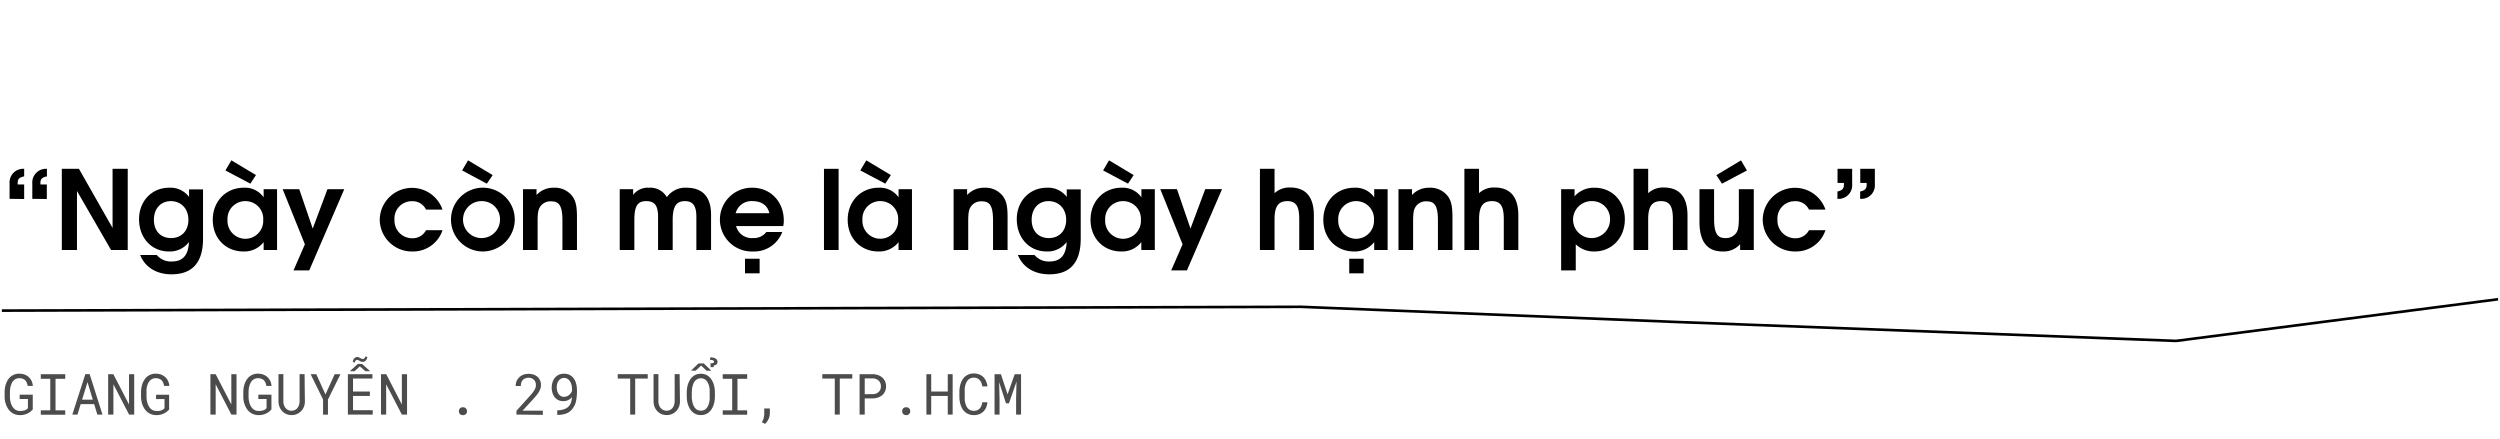 <svg id="Layer_1" data-name="Layer 1" xmlns="http://www.w3.org/2000/svg" viewBox="0 0 660 115.81"><title>Reno</title><path d="M.49,82l343-1,99,4,132,5,85-11" fill="none" stroke="#000" stroke-miterlimit="10" stroke-width="0.7"/><path d="M2.53,52.49V48.43a3.6,3.6,0,0,1,3.85-3.86v2c-1.24.23-1.71.67-1.71,1.68a3.32,3.32,0,0,0,0,.44H6.38v3.85Zm6,0V48.43a3.61,3.61,0,0,1,3.86-3.86v2c-1.22.23-1.71.69-1.71,1.62a3.15,3.15,0,0,0,0,.5h1.68v3.85Z"/><path d="M29.32,66l-9-15.58V66h-4V44.57h4.52l8.88,15.61V44.57h4V66Z"/><path d="M45.27,72.42c-3.94,0-7-1.88-8.26-5.1h4.38a4.81,4.81,0,0,0,4,1.71c2.87,0,4.35-1.69,4.49-5.14a6.26,6.26,0,0,1-5.28,2.5c-4.58,0-7.89-3.57-7.89-8.53,0-4.76,3.37-8.3,7.92-8.3A6.08,6.08,0,0,1,49.91,52v-2H53.6V63C53.6,69.87,50.26,72.42,45.27,72.42ZM45.1,53.1c-2.7,0-4.47,2-4.47,4.93s1.77,4.82,4.53,4.82,4.58-1.92,4.58-4.82S47.85,53.1,45.1,53.1Z"/><path d="M69.6,66V63.92a6.45,6.45,0,0,1-5.33,2.47c-4.7,0-8.1-3.51-8.1-8.36s3.43-8.47,8.18-8.47a6,6,0,0,1,5.25,2.53V49.94h3.54V66ZM66.09,48.49,59.51,45l1.57-2.67,6.49,3.89ZM64.76,53.1a4.68,4.68,0,0,0-4.7,5,4.72,4.72,0,1,0,9.43,0A4.67,4.67,0,0,0,64.76,53.1Z"/><path d="M81.64,71.38H77.49l3-6.88L74.62,49.94H79l3.56,10.41,3.89-10.41h4.44Z"/><path d="M108.84,66.39A8.48,8.48,0,0,1,100.25,58a8.52,8.52,0,0,1,16.57-2.67h-4.35a3.92,3.92,0,0,0-3.75-2.21A4.56,4.56,0,0,0,104.14,58a4.67,4.67,0,0,0,4.67,4.9,4,4,0,0,0,3.66-2.12h4.35A8.19,8.19,0,0,1,108.84,66.39Z"/><path d="M127.34,66.39a8.42,8.42,0,1,1,8.56-8.3A8.48,8.48,0,0,1,127.34,66.39Zm1.19-17.9L122,45l1.56-2.67,6.5,3.89Zm-1.19,4.61A4.88,4.88,0,1,0,132,58,4.77,4.77,0,0,0,127.34,53.1Z"/><path d="M148.48,66V58.15c0-4.29-1.16-5-3.07-5a3.23,3.23,0,0,0-2.84,1.48c-.5.79-.64,1.71-.64,3.86V66h-3.86V49.94h3.57v1.54a6,6,0,0,1,4.52-1.92,5.8,5.8,0,0,1,5,2.32c.87,1.25,1.16,2.64,1.16,5.52V66Z"/><path d="M183.84,66V57.19c0-3.22-1.22-4.09-3-4.09-2.15,0-3.25,1.16-3.25,5V66h-3.86V57.19c0-3.16-1.1-4.09-3.13-4.09-2.23,0-3.13,1.19-3.13,5V66h-3.86V49.94h3.54v1.51a4.81,4.81,0,0,1,4.18-1.89,5,5,0,0,1,4.72,2.5,5.91,5.91,0,0,1,5.17-2.5c4.23,0,6.5,2.35,6.5,7.17V66Z"/><path d="M206.77,59.69H194.33a4.24,4.24,0,0,0,4.44,3.16,4.1,4.1,0,0,0,3.54-1.6h4.2a7.9,7.9,0,0,1-7.65,5.14,8.42,8.42,0,1,1-.24-16.83c4.79,0,8.3,3.66,8.3,8.65A6,6,0,0,1,206.77,59.69Zm-8.09-6.59a4.29,4.29,0,0,0-4.47,3.19h8.91C202.63,54.23,201.06,53.1,198.68,53.1Zm-2,19.06V68.3h3.86v3.86Z"/><path d="M217.53,66V44.57h3.86V66Z"/><path d="M237.22,66V63.92a6.45,6.45,0,0,1-5.33,2.47c-4.7,0-8.1-3.51-8.1-8.36s3.43-8.47,8.18-8.47a6,6,0,0,1,5.25,2.53V49.94h3.54V66Zm-3.51-17.52L227.13,45l1.57-2.67,6.49,3.89Zm-1.33,4.61a4.68,4.68,0,0,0-4.7,5,4.72,4.72,0,1,0,9.43,0A4.67,4.67,0,0,0,232.38,53.1Z"/><path d="M262.16,66V58.15c0-4.29-1.16-5-3.07-5a3.22,3.22,0,0,0-2.84,1.48c-.5.79-.64,1.71-.64,3.86V66h-3.86V49.94h3.57v1.54a6,6,0,0,1,4.52-1.92,5.8,5.8,0,0,1,5,2.32c.87,1.25,1.16,2.64,1.16,5.52V66Z"/><path d="M277,72.42c-3.94,0-7-1.88-8.27-5.1h4.38a4.85,4.85,0,0,0,4,1.71c2.87,0,4.35-1.69,4.49-5.14a6.27,6.27,0,0,1-5.28,2.5c-4.58,0-7.89-3.57-7.89-8.53,0-4.76,3.37-8.3,7.92-8.3A6.08,6.08,0,0,1,281.62,52v-2h3.69V63C285.31,69.87,282,72.42,277,72.42Zm-.17-19.32c-2.7,0-4.47,2-4.47,4.93s1.77,4.82,4.53,4.82,4.58-1.92,4.58-4.82S279.56,53.1,276.81,53.1Z"/><path d="M301.31,66V63.92A6.45,6.45,0,0,1,296,66.39c-4.7,0-8.1-3.51-8.1-8.36s3.43-8.47,8.18-8.47a6,6,0,0,1,5.25,2.53V49.94h3.54V66ZM297.8,48.49,291.22,45l1.56-2.67,6.5,3.89Zm-1.33,4.61a4.68,4.68,0,0,0-4.7,5,4.72,4.72,0,1,0,9.43,0A4.68,4.68,0,0,0,296.47,53.1Z"/><path d="M313.35,71.38H309.2l3-6.88-5.88-14.56h4.4l3.57,10.41,3.89-10.41h4.44Z"/><path d="M343,66V57.8c0-3.36-.87-4.7-3.13-4.7s-3.39,1.22-3.39,4.76V66h-3.86V44.57h3.86V51a5.72,5.72,0,0,1,4.09-1.5c3.85,0,6.29,2.11,6.29,7.39V66Z"/><path d="M362.79,66V63.92a6.47,6.47,0,0,1-5.34,2.47c-4.69,0-8.09-3.51-8.09-8.36s3.42-8.47,8.18-8.47a6,6,0,0,1,5.25,2.53V49.94h3.54V66ZM358,53.1a4.68,4.68,0,0,0-4.7,5,4.72,4.72,0,1,0,9.43,0A4.68,4.68,0,0,0,358,53.1Zm-1.8,19.06V68.3H360v3.86Z"/><path d="M379.61,66V58.15c0-4.29-1.16-5-3.07-5a3.24,3.24,0,0,0-2.85,1.48c-.49.79-.63,1.71-.63,3.86V66H369.2V49.94h3.57v1.54a6,6,0,0,1,4.52-1.92,5.82,5.82,0,0,1,5,2.32c.87,1.25,1.16,2.64,1.16,5.52V66Z"/><path d="M397,66V57.8c0-3.36-.87-4.7-3.13-4.7s-3.39,1.22-3.39,4.76V66H386.6V44.57h3.86V51a5.72,5.72,0,0,1,4.09-1.5c3.85,0,6.29,2.11,6.29,7.39V66Z"/><path d="M420.91,66.39A6.84,6.84,0,0,1,416,64.5v6.88h-3.86V49.94h3.54v1.89a6.77,6.77,0,0,1,5.28-2.27c4.64,0,8,3.51,8,8.36S425.55,66.39,420.91,66.39Zm-.47-13.29a4.88,4.88,0,1,0,4.61,4.9A4.68,4.68,0,0,0,420.44,53.1Z"/><path d="M441.64,66V57.8c0-3.36-.87-4.7-3.13-4.7s-3.39,1.22-3.39,4.76V66h-3.86V44.57h3.86V51a5.71,5.71,0,0,1,4.08-1.5c3.86,0,6.3,2.11,6.3,7.39V66Z"/><path d="M459.39,66V64.47a5.82,5.82,0,0,1-4.61,1.92c-3.74,0-6.12-2.18-6.12-7.83V49.94h3.86V57.8c0,4.27,1.18,5.05,3,5.05a3.31,3.31,0,0,0,2.93-1.48c.44-.73.61-1.71.61-3.86V49.94H463V66ZM454.6,48.49l-1.48-2.26,6.5-3.89L461.19,45Z"/><path d="M474,66.39A8.48,8.48,0,0,1,465.36,58a8.51,8.51,0,0,1,16.56-2.67h-4.35a3.9,3.9,0,0,0-3.74-2.21A4.55,4.55,0,0,0,469.25,58a4.67,4.67,0,0,0,4.67,4.9,4,4,0,0,0,3.65-2.12h4.35A8.17,8.17,0,0,1,474,66.39Z"/><path d="M485.08,52.49V50.55c1.19-.23,1.71-.75,1.71-1.74a3.52,3.52,0,0,0,0-.52h-1.68V44.57h3.86v4.07A3.58,3.58,0,0,1,485.08,52.49Zm6,0V50.55c1.21-.23,1.71-.72,1.71-1.74a3.52,3.52,0,0,0,0-.52h-1.68V44.57h3.85v4.07A3.57,3.57,0,0,1,491.09,52.49Z"/><g opacity="0.7"><path d="M8.14,108.58a3.22,3.22,0,0,1-.58.41,4,4,0,0,1-1.1.46,4.66,4.66,0,0,1-1.25.14,3.61,3.61,0,0,1-1.21-.2,3.38,3.38,0,0,1-1-.54,3.61,3.61,0,0,1-.77-.79,5.7,5.7,0,0,1-.89-2.13,5.93,5.93,0,0,1-.12-1.19V103.5a7.83,7.83,0,0,1,.1-1.18,5.87,5.87,0,0,1,.31-1.13,5,5,0,0,1,.51-1,3.57,3.57,0,0,1,.74-.81,3.79,3.79,0,0,1,1-.54,3.53,3.53,0,0,1,1.21-.19,3.85,3.85,0,0,1,1.38.23,3.27,3.27,0,0,1,1.1.65,3.42,3.42,0,0,1,.75,1,3.84,3.84,0,0,1,.35,1.35H7.31a3.23,3.23,0,0,0-.25-.85,2.09,2.09,0,0,0-.43-.67A2.12,2.12,0,0,0,6,100a2.44,2.44,0,0,0-.89-.16,2.13,2.13,0,0,0-.86.17,2.26,2.26,0,0,0-.65.44,2.54,2.54,0,0,0-.46.65,5.24,5.24,0,0,0-.3.78,5.68,5.68,0,0,0-.17.84,7.67,7.67,0,0,0-.05.82v1.25a6.06,6.06,0,0,0,.07.83,5.7,5.7,0,0,0,.19.84,4.09,4.09,0,0,0,.34.77,2.68,2.68,0,0,0,.5.65,2.12,2.12,0,0,0,.66.44,2.21,2.21,0,0,0,.87.17,3.94,3.94,0,0,0,1.17-.13,2.61,2.61,0,0,0,.54-.24,1.38,1.38,0,0,0,.41-.39l0-2.4H5.19v-1.14H8.65l0,3.91A4.42,4.42,0,0,1,8.14,108.58Z"/><path d="M17.22,98.78V100H14.66v8.32h2.56v1.17H10.77v-1.17h2.5V100h-2.5V98.78Z"/><path d="M21.3,106.69l-.85,2.76H19.09l3.44-10.67h1.14l3.38,10.67H25.7l-.84-2.76Zm3.2-1.18-1.4-4.63-1.43,4.63Z"/><path d="M34.08,109.45l-4.14-8,0,8H28.55V98.78h1.37l4.14,8,0-8h1.37v10.67Z"/><path d="M44.15,108.58a3.62,3.62,0,0,1-.58.41,3.89,3.89,0,0,1-1.11.46,4.58,4.58,0,0,1-1.24.14,3.58,3.58,0,0,1-2.21-.74,3.85,3.85,0,0,1-.77-.79,5.18,5.18,0,0,1-.55-1,5.82,5.82,0,0,1-.34-1.12,7.87,7.87,0,0,1-.12-1.19V103.5a7.85,7.85,0,0,1,.11-1.18,6.69,6.69,0,0,1,.3-1.13,5.07,5.07,0,0,1,.52-1,3.35,3.35,0,0,1,.74-.81,3.73,3.73,0,0,1,1-.54,3.59,3.59,0,0,1,1.22-.19,3.85,3.85,0,0,1,1.38.23,3.23,3.23,0,0,1,1.09.65,3.29,3.29,0,0,1,.76,1,3.84,3.84,0,0,1,.35,1.35H43.32a3.66,3.66,0,0,0-.25-.85,2.11,2.11,0,0,0-.44-.67A1.91,1.91,0,0,0,42,100a2.38,2.38,0,0,0-.88-.16,2.09,2.09,0,0,0-.86.17,2.13,2.13,0,0,0-.65.44,2.32,2.32,0,0,0-.46.65,3.7,3.7,0,0,0-.3.78,4.63,4.63,0,0,0-.17.84,5.73,5.73,0,0,0,0,.82v1.25a6,6,0,0,0,.06.83,5.72,5.72,0,0,0,.2.84,4.09,4.09,0,0,0,.34.77,2.64,2.64,0,0,0,.49.65,2.16,2.16,0,0,0,.67.44,2.13,2.13,0,0,0,.86.17,4,4,0,0,0,.59,0,3.84,3.84,0,0,0,.59-.11,2.32,2.32,0,0,0,.53-.24,1.31,1.31,0,0,0,.42-.39v-2.4H41.2v-1.14h3.45l0,3.91A4.35,4.35,0,0,1,44.15,108.58Z"/><path d="M61.08,109.45l-4.14-8,0,8H55.55V98.78h1.38l4.14,8,0-8h1.37v10.67Z"/><path d="M71.15,108.58a3.22,3.22,0,0,1-.58.41,4,4,0,0,1-1.1.46,4.66,4.66,0,0,1-1.25.14,3.61,3.61,0,0,1-1.21-.2,3.38,3.38,0,0,1-1-.54,3.61,3.61,0,0,1-.77-.79,5.7,5.7,0,0,1-.89-2.13,5.93,5.93,0,0,1-.12-1.19V103.5a7.83,7.83,0,0,1,.1-1.18,5.87,5.87,0,0,1,.31-1.13,5,5,0,0,1,.51-1,3.57,3.57,0,0,1,.74-.81,3.79,3.79,0,0,1,1-.54,3.53,3.53,0,0,1,1.21-.19,3.85,3.85,0,0,1,1.38.23,3.27,3.27,0,0,1,1.1.65,3.42,3.42,0,0,1,.75,1,3.84,3.84,0,0,1,.35,1.35H70.32a3.66,3.66,0,0,0-.24-.85,2.29,2.29,0,0,0-.44-.67A2.12,2.12,0,0,0,69,100a2.44,2.44,0,0,0-.89-.16,2.13,2.13,0,0,0-.86.17,2.26,2.26,0,0,0-.65.44,2.54,2.54,0,0,0-.46.65,5.24,5.24,0,0,0-.3.78,5.68,5.68,0,0,0-.17.84,7.67,7.67,0,0,0-.05.82v1.25a6.06,6.06,0,0,0,.07.83,5.7,5.7,0,0,0,.19.84,4.09,4.09,0,0,0,.34.77,2.68,2.68,0,0,0,.5.65,2.05,2.05,0,0,0,.67.44,2.13,2.13,0,0,0,.86.17,3.94,3.94,0,0,0,1.17-.13,2.61,2.61,0,0,0,.54-.24,1.38,1.38,0,0,0,.41-.39l0-2.4H68.2v-1.14h3.46l0,3.91A4.42,4.42,0,0,1,71.15,108.58Z"/><path d="M80.49,106a3.87,3.87,0,0,1-.26,1.4,3.6,3.6,0,0,1-.73,1.13,3.31,3.31,0,0,1-1.1.77,3.37,3.37,0,0,1-1.4.28,3.62,3.62,0,0,1-1.41-.27,3.42,3.42,0,0,1-1.09-.77,3.49,3.49,0,0,1-.71-1.14,4.1,4.1,0,0,1-.27-1.4l0-7.23h1.29l0,7.23a2.8,2.8,0,0,0,.15.91,2.43,2.43,0,0,0,.41.78,2.17,2.17,0,0,0,.66.54,2,2,0,0,0,.92.2,1.92,1.92,0,0,0,.92-.2,2,2,0,0,0,.67-.54,2.62,2.62,0,0,0,.4-.78,3.47,3.47,0,0,0,.15-.91l0-7.23h1.32Z"/><path d="M88.36,98.78h1.53l-3.31,6.69,0,4H85.29l0-4L82,98.78H83.5l2.42,5.36Z"/><path d="M93.2,104.52v3.78h5.19v1.15H91.84V98.78h6.48v1.16H93.2v3.43h4.45v1.15ZM96.46,98,95,96.72,93.59,98H92.34l2.14-1.92h1.09L97.72,98Zm.38-3.26a1.47,1.47,0,0,1-.24.4,1.33,1.33,0,0,1-.38.29.9.9,0,0,1-.46.11,1,1,0,0,1-.45-.08,1.56,1.56,0,0,1-.34-.18l-.32-.18a.79.79,0,0,0-.38-.08.46.46,0,0,0-.23.06.55.55,0,0,0-.18.16,1.07,1.07,0,0,0-.15.22.7.7,0,0,0,0,.25l-.56-.14a1.28,1.28,0,0,1,.09-.48,1.43,1.43,0,0,1,.25-.43,1.06,1.06,0,0,1,.37-.29.9.9,0,0,1,.46-.12.91.91,0,0,1,.41.09l.35.17.34.18a1,1,0,0,0,.39.08.49.49,0,0,0,.23-.06,1,1,0,0,0,.2-.15,1.59,1.59,0,0,0,.13-.22.7.7,0,0,0,.05-.25l.56.17A1.36,1.36,0,0,1,96.84,94.75Z"/><path d="M106.09,109.45l-4.14-8,0,8h-1.37V98.78h1.38l4.13,8,0-8h1.37v10.67Z"/><path d="M121.41,107.83a1,1,0,0,1,.8-.31,1,1,0,0,1,.8.31,1.08,1.08,0,0,1,.28.74,1,1,0,0,1-.28.72,1,1,0,0,1-.8.3,1,1,0,0,1-.8-.3,1.08,1.08,0,0,1-.26-.72A1.06,1.06,0,0,1,121.41,107.83Z"/><path d="M136.34,109.45v-1l3.5-3.88c.31-.34.57-.65.78-.92a6.26,6.26,0,0,0,.51-.75,3.39,3.39,0,0,0,.27-.64,2.57,2.57,0,0,0,.08-.62,2,2,0,0,0-.13-.75,1.68,1.68,0,0,0-.37-.6,1.83,1.83,0,0,0-.6-.41,1.94,1.94,0,0,0-.78-.15,2.38,2.38,0,0,0-.93.16,1.65,1.65,0,0,0-.65.43,1.94,1.94,0,0,0-.39.69,2.75,2.75,0,0,0-.13.9h-1.36a3.54,3.54,0,0,1,.23-1.27,3.09,3.09,0,0,1,.69-1,3.17,3.17,0,0,1,1.08-.71,4.27,4.27,0,0,1,2.82,0,3.06,3.06,0,0,1,1,.62,2.66,2.66,0,0,1,.64.94,3,3,0,0,1,.22,1.18,2.81,2.81,0,0,1-.16.94,5.43,5.43,0,0,1-.43.92,8.63,8.63,0,0,1-.64.89c-.24.3-.5.59-.77.89l-2.86,3.1h5.35v1.11Z"/><path d="M149,108a2.66,2.66,0,0,0,1.1-.69,2.8,2.8,0,0,0,.68-1.18,6.2,6.2,0,0,0,.22-1.3v0a3.25,3.25,0,0,1-.41.42,2.66,2.66,0,0,1-.51.34,2.93,2.93,0,0,1-1.39.31,2.83,2.83,0,0,1-1.37-.31,2.9,2.9,0,0,1-.95-.82,3.34,3.34,0,0,1-.54-1.14,4.65,4.65,0,0,1-.18-1.28,4.8,4.8,0,0,1,.21-1.43,3.64,3.64,0,0,1,.62-1.17,3.14,3.14,0,0,1,1-.8,3.46,3.46,0,0,1,1.44-.29,3.2,3.2,0,0,1,1.43.3,3.06,3.06,0,0,1,1,.8,3.9,3.9,0,0,1,.73,1.47,6.52,6.52,0,0,1,.24,1.74v.49a12.39,12.39,0,0,1-.26,2.49,4.82,4.82,0,0,1-1.13,2.21,3.63,3.63,0,0,1-1.44,1,6.18,6.18,0,0,1-2.24.37h-.14v-1.21h.14A5.23,5.23,0,0,0,149,108Zm.58-3.35a2.19,2.19,0,0,0,.6-.33,2.53,2.53,0,0,0,.49-.49,2.19,2.19,0,0,0,.34-.62v-.44a4.45,4.45,0,0,0-.16-1.27,3,3,0,0,0-.45-.94,2.12,2.12,0,0,0-.65-.59,1.57,1.57,0,0,0-.79-.2,1.77,1.77,0,0,0-1.46.71,2.43,2.43,0,0,0-.39.79,3.88,3.88,0,0,0-.13,1,3.5,3.5,0,0,0,.12.91,2.6,2.6,0,0,0,.36.81,1.79,1.79,0,0,0,.6.56,1.56,1.56,0,0,0,.85.22A2.19,2.19,0,0,0,149.54,104.65Z"/><path d="M167.69,99.94v9.51h-1.32V99.94h-3.29V98.78H171v1.16Z"/><path d="M179.51,106a3.67,3.67,0,0,1-.27,1.4,3.4,3.4,0,0,1-3.22,2.18,3.55,3.55,0,0,1-1.41-.27,3.31,3.31,0,0,1-1.09-.77,3.51,3.51,0,0,1-.72-1.14,4.09,4.09,0,0,1-.26-1.4l0-7.23h1.28l0,7.23a3.47,3.47,0,0,0,.15.91,2.66,2.66,0,0,0,.42.78,2.11,2.11,0,0,0,2.5.54,1.92,1.92,0,0,0,.66-.54,2.4,2.4,0,0,0,.4-.78,3.11,3.11,0,0,0,.16-.91l0-7.23h1.31Z"/><path d="M188.64,105.88a6.93,6.93,0,0,1-.29,1.13,4.94,4.94,0,0,1-.48,1,3.74,3.74,0,0,1-.71.82,3,3,0,0,1-.94.55,3.23,3.23,0,0,1-1.19.2,3.2,3.2,0,0,1-1.19-.2,2.84,2.84,0,0,1-.94-.55,3.5,3.5,0,0,1-.71-.82,4.79,4.79,0,0,1-.49-1,6,6,0,0,1-.3-1.12,8.93,8.93,0,0,1-.1-1.15v-1.21a9.08,9.08,0,0,1,.1-1.16,5.94,5.94,0,0,1,.29-1.12,5.32,5.32,0,0,1,.49-1,3.72,3.72,0,0,1,.7-.83,3.27,3.27,0,0,1,.94-.55,3.45,3.45,0,0,1,1.19-.2,3.51,3.51,0,0,1,1.2.2,3.14,3.14,0,0,1,.94.55,3.55,3.55,0,0,1,.71.83,5,5,0,0,1,.49,1,6.93,6.93,0,0,1,.29,1.13,7.55,7.55,0,0,1,.09,1.16v1.21A7.43,7.43,0,0,1,188.64,105.88Zm-2.09-8L185.1,96.5l-1.45,1.36h-1.24l2-1.92h1.38l2,1.92Zm.79,4.85a6,6,0,0,0-.14-.83,5.08,5.08,0,0,0-.29-.77,2.54,2.54,0,0,0-.44-.66,1.9,1.9,0,0,0-1.46-.6,1.94,1.94,0,0,0-.82.16,2.4,2.4,0,0,0-.63.45,2.81,2.81,0,0,0-.44.66,3.9,3.9,0,0,0-.27.77,4.75,4.75,0,0,0-.16.82c0,.28-.05.54-.06.79v1.23c0,.25,0,.51.06.79a4.57,4.57,0,0,0,.16.82,4.11,4.11,0,0,0,.28.79,2.75,2.75,0,0,0,.44.65,2,2,0,0,0,.62.45,2.16,2.16,0,0,0,1.68,0,1.87,1.87,0,0,0,.62-.45,2.45,2.45,0,0,0,.43-.65,4.26,4.26,0,0,0,.28-.78,5.64,5.64,0,0,0,.15-.82c0-.28,0-.54,0-.8V103.5A7.29,7.29,0,0,0,187.34,102.71Zm.24-6.82.37,0,.28-.06a.51.51,0,0,0,.2-.14.31.31,0,0,0,.07-.22.32.32,0,0,0-.09-.23.71.71,0,0,0-.22-.15,1.53,1.53,0,0,0-.34-.09l-.4,0,.05-.68a4.79,4.79,0,0,1,.69.06,2.64,2.64,0,0,1,.56.17,1.32,1.32,0,0,1,.5.39,1,1,0,0,1,.17.56,1,1,0,0,1-.08.42.88.88,0,0,1-.22.28,1,1,0,0,1-.32.18,1.18,1.18,0,0,1-.37.09v.44h-.84Z"/><path d="M197.25,98.78V100h-2.56v8.32h2.56v1.17H190.8v-1.17h2.5V100h-2.5V98.78Z"/><path d="M202.89,110.63a3.87,3.87,0,0,1-.93,1.28l-.84-.46a3.58,3.58,0,0,0,.5-1.09,4.81,4.81,0,0,0,.14-1.2v-1.32h1.48v1.29A3.64,3.64,0,0,1,202.89,110.63Z"/><path d="M221.7,99.94v9.51h-1.32V99.94h-3.29V98.78H225v1.16Z"/><path d="M228.29,109.45h-1.36V98.78h3.46a4.67,4.67,0,0,1,1.36.23,3.4,3.4,0,0,1,1.12.62,3,3,0,0,1,.77,1,3.28,3.28,0,0,1,.28,1.37,3.19,3.19,0,0,1-.28,1.35,3,3,0,0,1-.77,1,3.57,3.57,0,0,1-1.12.61,4.35,4.35,0,0,1-1.36.22h-2.1Zm2.1-5.39a2.92,2.92,0,0,0,.86-.15,2.07,2.07,0,0,0,.69-.41,1.75,1.75,0,0,0,.46-.64,2.13,2.13,0,0,0,.16-.86,2.21,2.21,0,0,0-.16-.87,1.93,1.93,0,0,0-.45-.66,2.2,2.2,0,0,0-.69-.42,2.49,2.49,0,0,0-.87-.15h-2.1v4.16Z"/><path d="M238.43,107.83a1,1,0,0,1,.8-.31,1,1,0,0,1,.8.31,1.07,1.07,0,0,1,.27.74,1,1,0,0,1-.27.72,1.06,1.06,0,0,1-.8.3,1,1,0,0,1-1.06-1A1.06,1.06,0,0,1,238.43,107.83Z"/><path d="M250.21,109.45v-4.93h-4.37v4.93h-1.27V98.78h1.27v4.59h4.37V98.78h1.29v10.67Z"/><path d="M260.34,107.6a3.66,3.66,0,0,1-.74,1.06,3.16,3.16,0,0,1-1.09.69,3.88,3.88,0,0,1-1.4.24,3.72,3.72,0,0,1-1.19-.18,3.41,3.41,0,0,1-1-.52,3.55,3.55,0,0,1-.73-.77,4.76,4.76,0,0,1-.5-1,5.11,5.11,0,0,1-.3-1.1,6.64,6.64,0,0,1-.11-1.18v-1.48a6.64,6.64,0,0,1,.11-1.18,5.11,5.11,0,0,1,.3-1.1,4.76,4.76,0,0,1,.5-1,3.39,3.39,0,0,1,.73-.78,3.49,3.49,0,0,1,.95-.52,3.78,3.78,0,0,1,1.2-.18,4,4,0,0,1,1.43.24,3.34,3.34,0,0,1,1.09.7,3.4,3.4,0,0,1,.72,1.08,4.66,4.66,0,0,1,.37,1.39h-1.36a4.23,4.23,0,0,0-.22-.9,2.54,2.54,0,0,0-.44-.73,1.93,1.93,0,0,0-.66-.5,2.2,2.2,0,0,0-.93-.18,2.26,2.26,0,0,0-.85.16,1.9,1.9,0,0,0-.63.43,2.4,2.4,0,0,0-.45.63,3.85,3.85,0,0,0-.29.76,4.57,4.57,0,0,0-.16.82,8,8,0,0,0,0,.82v1.5a7.67,7.67,0,0,0,0,.82,5.31,5.31,0,0,0,.44,1.59,2.4,2.4,0,0,0,.45.63,1.92,1.92,0,0,0,.64.44,2.22,2.22,0,0,0,.85.16,2.38,2.38,0,0,0,.93-.17,1.76,1.76,0,0,0,.66-.48,2.43,2.43,0,0,0,.44-.71,4.23,4.23,0,0,0,.22-.9h1.36A4.87,4.87,0,0,1,260.34,107.6Z"/><path d="M266,104.12l1.88-5.34h1.68v10.67h-1.31v-4.26l.11-4.45-2,5.74h-.78l-1.81-5.59.11,4.3v4.26h-1.32V98.78h1.68Z"/></g></svg>